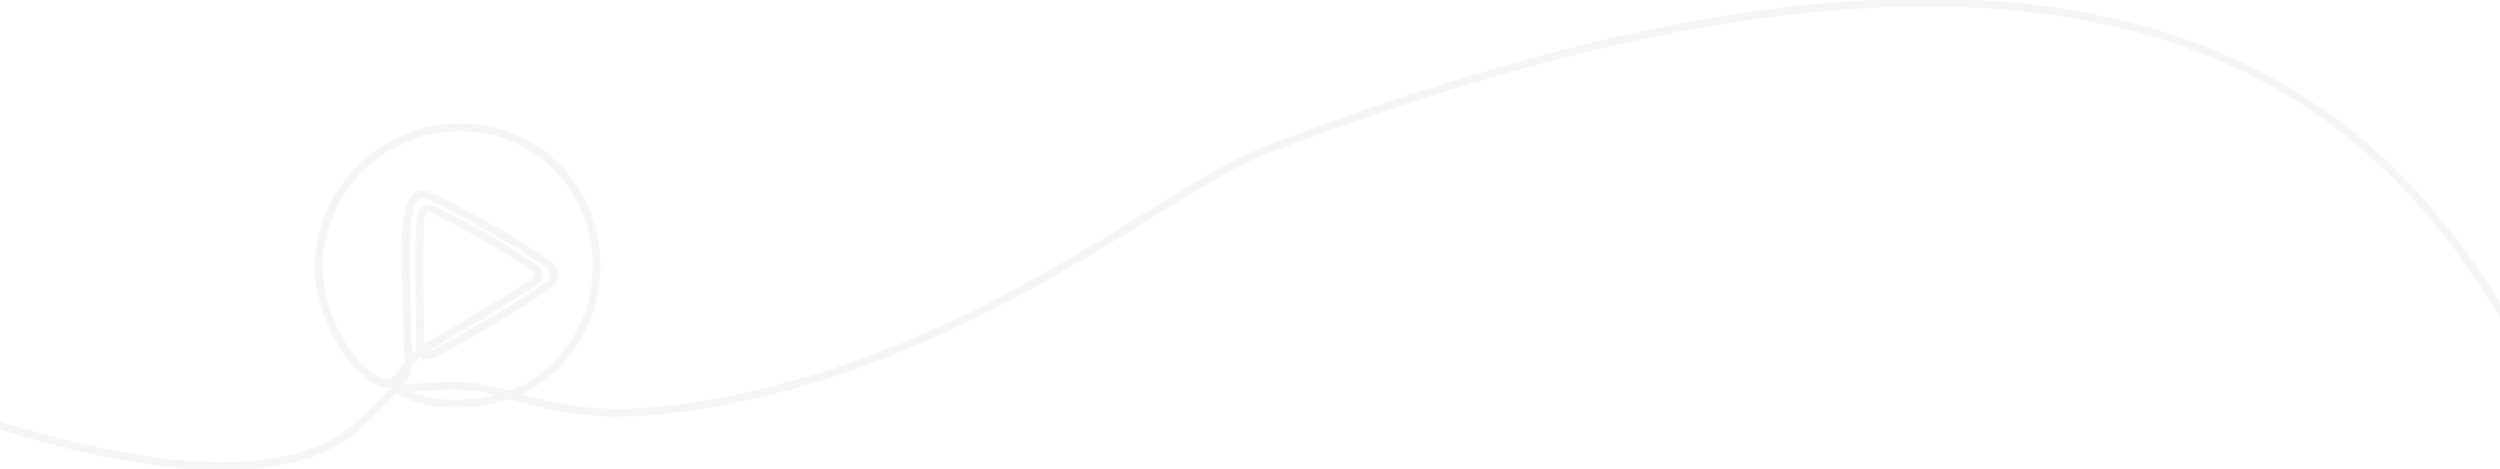 <?xml version="1.0" encoding="UTF-8"?>
<svg id="Layer_1" xmlns="http://www.w3.org/2000/svg" version="1.1" viewBox="0 0 1920 360">
  <!-- Generator: Adobe Illustrator 29.5.1, SVG Export Plug-In . SVG Version: 2.1.0 Build 141)  -->
  <path d="M-52,309.4c267.8,96,321,22.5,335.9,9.2l23.1-23.6c6.6-6.5,7-15.7,6.6-20.8l-.6-10.8c-.4-47.6-5.1-98.7,4.7-110.4,5.6-6.7,11.6-2.9,19.2.9,23,11.2,67.6,36.3,84.6,49.6,7,5.5,4.9,10.9-.3,15.2-12.4,10.6-71.3,44.3-85.8,52-9.9,5.3-12.5.7-12.6-3-.2-6.4-1.5-86.5.3-100.8,1-6.3,4.7-8.2,10-5.8,26.5,13,52.2,27.8,76.8,44.2,6.2,3.6,4.2,8.7,0,11.6-13.6,9.4-61,37.2-77.2,46.8-2.7,1.5-5.4,3.2-7.9,5-15.8,11.9-18.4,25.6-27.5,26-1.8.1-3.5-.3-6.8-2-11-6-28-21.3-38.2-49.8-3.4-9.3-8.5-24.3-7.4-44.2,4.3-59.8,56.2-104.9,116-100.6,10.7.8,21.2,3.1,31.2,6.9,36,14.1,62.8,48,65.8,91.3,3,43.8-19.2,79.2-46.2,96.8,0,0-26.5,20.5-75.2,16.3-9.3-.9-21.1-5.3-21.1-5.3-3-1.1-7.5-3-7.2-4.1,0,0,0-.3.5-.5,2.3-1.1,40.6-6,63.4-1,37.9,8.4,67.5,23.3,131.8,17,224-22.3,389.5-170,466.6-199.6,876-337,941.5,175.4,1022.5,234.7" fill="none" opacity=".3" stroke="#ddd" stroke-linecap="round" stroke-miterlimit="10" stroke-width="6"/>
</svg>